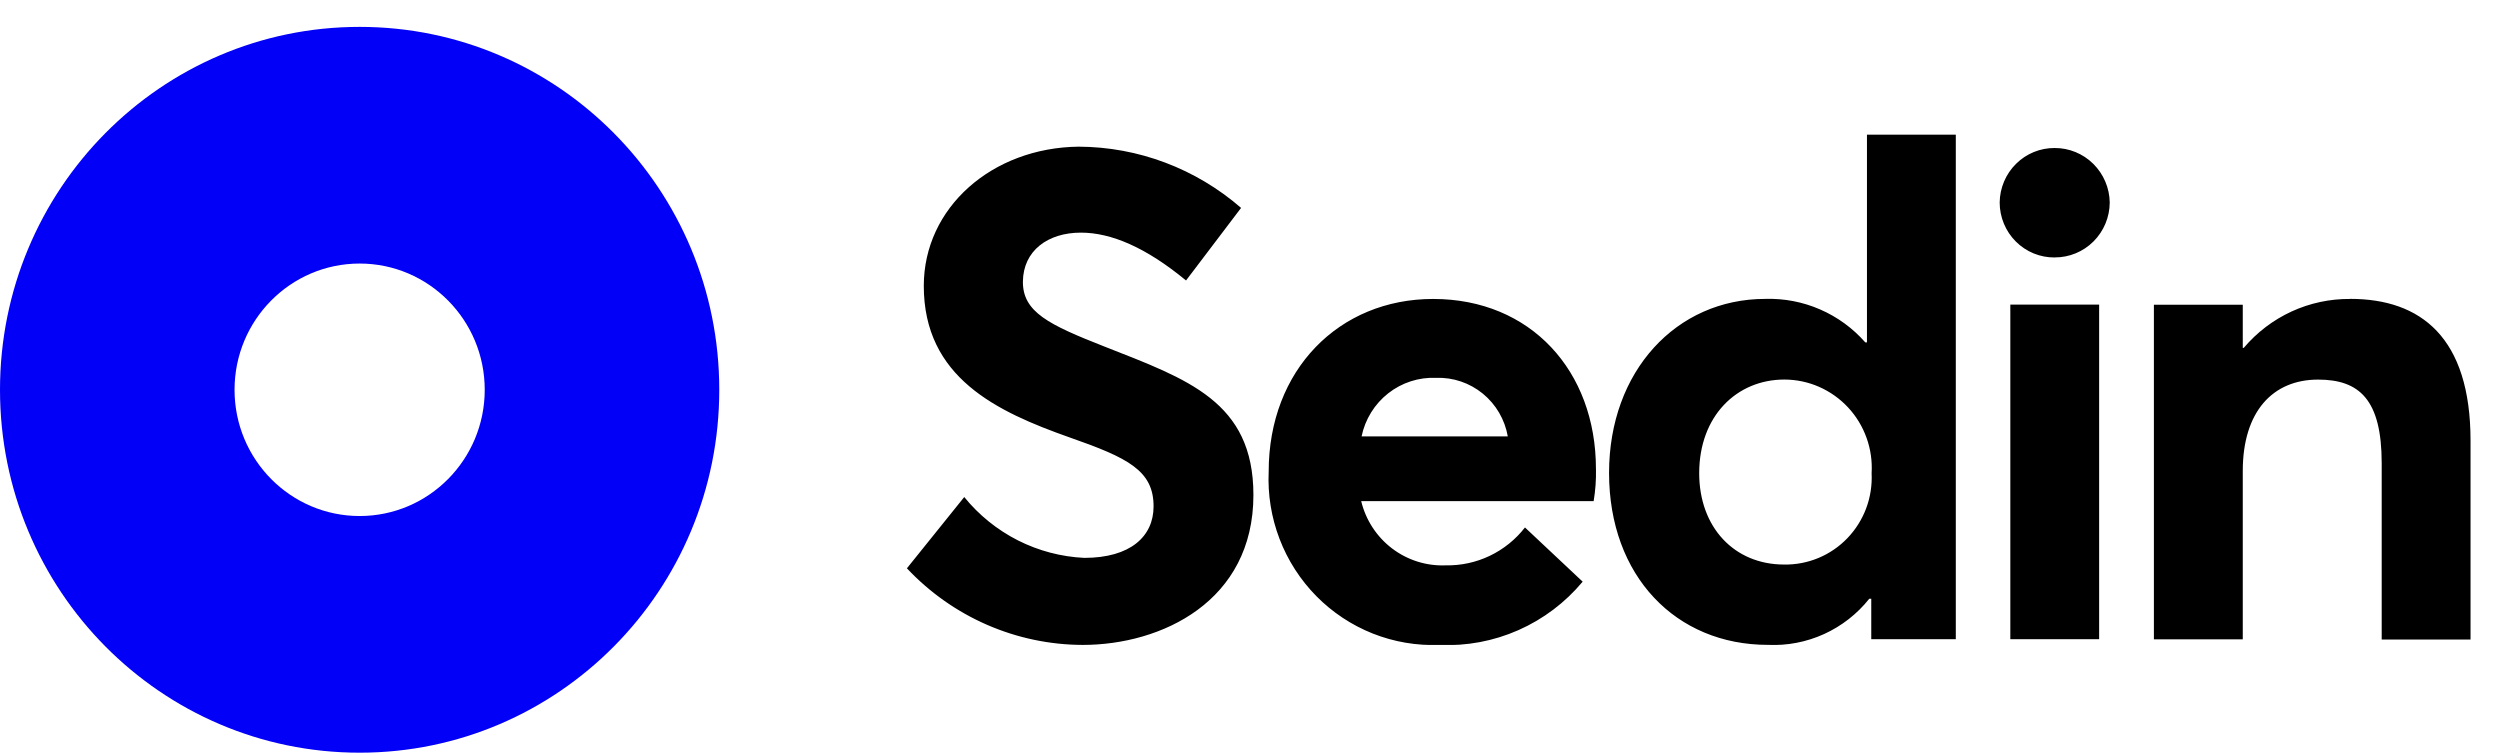 <svg width="93" height="28" viewBox="0 0 93 28" fill="none" xmlns="http://www.w3.org/2000/svg">
<path fill-rule="evenodd" clip-rule="evenodd" d="M26.757 14.5C26.757 21.956 20.767 28 13.379 28C5.99 28 0 21.956 0 14.5C0 7.044 5.99 1 13.379 1C20.767 1 26.757 7.044 26.757 14.5ZM13.379 19.196C15.948 19.196 18.032 17.093 18.032 14.5C18.032 11.907 15.948 9.804 13.379 9.804C10.809 9.804 8.725 11.907 8.725 14.5C8.725 17.093 10.809 19.196 13.379 19.196Z" fill="#0200F6"/>
<g clip-path="url(#clip0_2350_13625)">
<path d="M40.275 23.991C43.21 23.991 46.627 22.373 46.627 18.415C46.627 14.93 44.172 14.108 41.076 12.888C39.016 12.079 38.042 11.606 38.052 10.474C38.064 9.328 38.976 8.654 40.21 8.654C41.333 8.654 42.628 9.202 44.12 10.434L46.168 7.734C44.486 6.272 42.343 5.464 40.123 5.456C36.904 5.494 34.365 7.722 34.365 10.634C34.365 14.045 37.078 15.314 39.792 16.273C41.963 17.032 42.913 17.505 42.913 18.837C42.913 19.956 42.05 20.753 40.335 20.753C39.475 20.713 38.633 20.49 37.864 20.101C37.095 19.71 36.415 19.162 35.87 18.49L33.737 21.141C34.579 22.038 35.593 22.752 36.716 23.242C37.84 23.732 39.05 23.987 40.274 23.991L40.275 23.991ZM59.369 17.444C59.369 13.797 56.94 11.121 53.313 11.121C49.81 11.121 47.195 13.762 47.195 17.543C47.156 18.397 47.294 19.25 47.599 20.047C47.904 20.844 48.37 21.569 48.967 22.175C49.565 22.781 50.28 23.255 51.068 23.568C51.856 23.88 52.7 24.024 53.547 23.991C54.554 24.038 55.559 23.85 56.483 23.442C57.407 23.034 58.226 22.417 58.875 21.638L56.729 19.622C56.379 20.071 55.931 20.432 55.419 20.677C54.908 20.921 54.347 21.042 53.781 21.031C53.064 21.06 52.359 20.838 51.786 20.403C51.212 19.967 50.806 19.345 50.636 18.641H59.284C59.35 18.246 59.379 17.846 59.37 17.446L59.369 17.444ZM53.426 14.056C54.055 14.034 54.671 14.243 55.161 14.643C55.65 15.043 55.98 15.608 56.09 16.234H50.651C50.782 15.598 51.134 15.03 51.642 14.631C52.15 14.232 52.782 14.028 53.426 14.056ZM69.451 5.008V12.737H69.389C68.924 12.208 68.35 11.789 67.706 11.51C67.063 11.23 66.367 11.097 65.666 11.119C62.361 11.119 59.857 13.807 59.857 17.591C59.857 21.437 62.348 23.989 65.765 23.989C66.483 24.023 67.199 23.885 67.855 23.587C68.51 23.289 69.087 22.839 69.537 22.273H69.611V23.779H72.756V5.01L69.451 5.008ZM66.368 21.001C64.518 21.001 63.21 19.619 63.21 17.603C63.21 15.475 64.606 14.119 66.38 14.119C66.824 14.12 67.263 14.212 67.669 14.39C68.076 14.569 68.443 14.829 68.747 15.155C69.051 15.481 69.285 15.867 69.436 16.288C69.587 16.709 69.651 17.156 69.624 17.603C69.646 18.046 69.578 18.489 69.424 18.904C69.269 19.319 69.032 19.697 68.727 20.016C68.421 20.335 68.054 20.587 67.648 20.756C67.242 20.925 66.806 21.009 66.367 21.001H66.368ZM76.435 9.576C76.975 9.579 77.494 9.365 77.877 8.983C78.261 8.6 78.479 8.079 78.482 7.534C78.474 6.992 78.254 6.476 77.871 6.096C77.488 5.716 76.972 5.504 76.435 5.506C75.897 5.502 75.38 5.714 74.997 6.094C74.613 6.474 74.394 6.992 74.388 7.534C74.388 7.804 74.442 8.072 74.545 8.321C74.648 8.57 74.799 8.796 74.99 8.986C75.18 9.176 75.406 9.326 75.654 9.428C75.902 9.529 76.167 9.58 76.435 9.578V9.576ZM74.784 23.779H78.088V11.332H74.784V23.779ZM87.427 11.121C86.676 11.114 85.932 11.273 85.248 11.587C84.563 11.902 83.956 12.364 83.468 12.941H83.431V11.335H80.125V23.782H83.431V17.519C83.431 15.303 84.553 14.121 86.231 14.121C87.761 14.121 88.599 14.855 88.599 17.232V23.791H91.904V16.395C91.904 12.562 90.066 11.118 87.426 11.118L87.427 11.121Z" fill="black"/>
</g>
<defs>
<clipPath id="clip0_2350_13625">
<rect width="58.167" height="18.981" fill="white" transform="translate(33.737 5.01)"/>
</clipPath>
</defs>
</svg>
